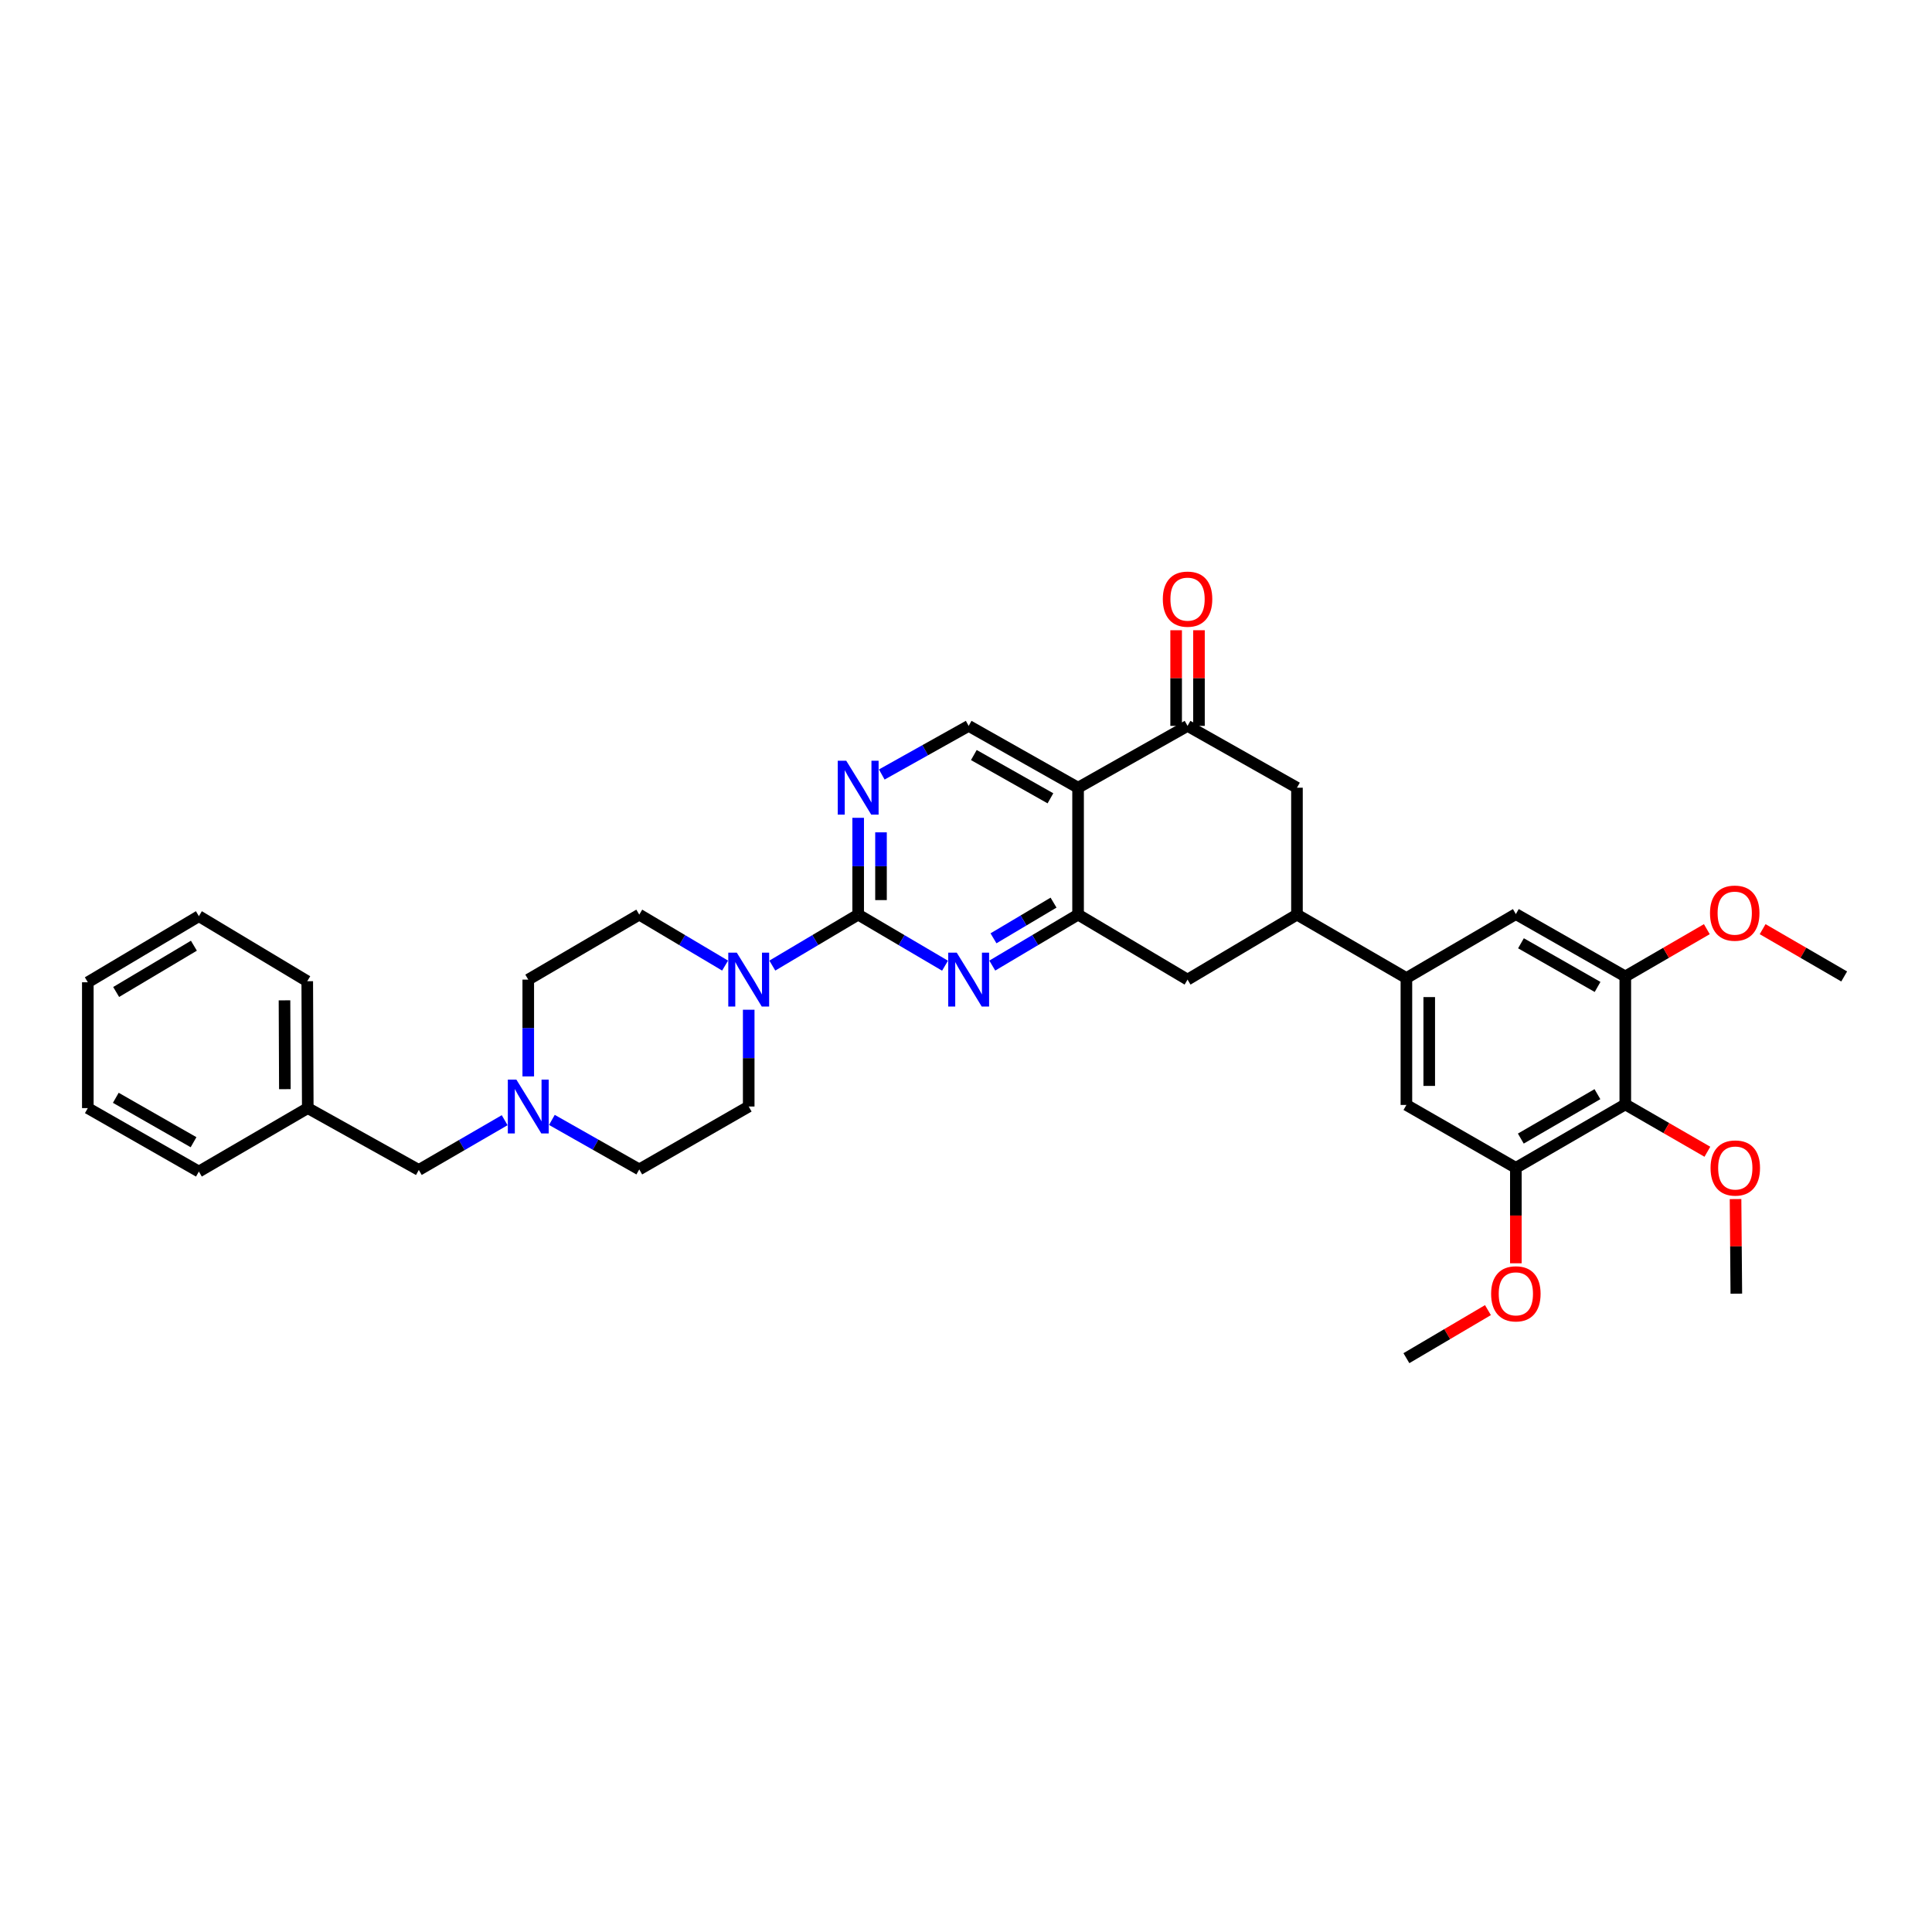 <?xml version='1.0' encoding='iso-8859-1'?>
<svg version='1.1' baseProfile='full'
              xmlns='http://www.w3.org/2000/svg'
                      xmlns:rdkit='http://www.rdkit.org/xml'
                      xmlns:xlink='http://www.w3.org/1999/xlink'
                  xml:space='preserve'
width='1000px' height='1000px' viewBox='0 0 1000 1000'>
<!-- END OF HEADER -->
<rect style='opacity:1.0;fill:#FFFFFF;stroke:none' width='1000' height='1000' x='0' y='0'> </rect>
<path class='bond-2' d='M 444.189,473.401 L 466.666,486.625' style='fill:none;fill-rule:evenodd;stroke:#000000;stroke-width:6px;stroke-linecap:butt;stroke-linejoin:miter;stroke-opacity:1' />
<path class='bond-2' d='M 466.666,486.625 L 489.143,499.849' style='fill:none;fill-rule:evenodd;stroke:#0000FF;stroke-width:6px;stroke-linecap:butt;stroke-linejoin:miter;stroke-opacity:1' />
<path class='bond-4' d='M 444.189,473.401 L 421.972,486.594' style='fill:none;fill-rule:evenodd;stroke:#000000;stroke-width:6px;stroke-linecap:butt;stroke-linejoin:miter;stroke-opacity:1' />
<path class='bond-4' d='M 421.972,486.594 L 399.755,499.788' style='fill:none;fill-rule:evenodd;stroke:#0000FF;stroke-width:6px;stroke-linecap:butt;stroke-linejoin:miter;stroke-opacity:1' />
<path class='bond-5' d='M 444.189,473.401 L 444.189,448.351' style='fill:none;fill-rule:evenodd;stroke:#000000;stroke-width:6px;stroke-linecap:butt;stroke-linejoin:miter;stroke-opacity:1' />
<path class='bond-5' d='M 444.189,448.351 L 444.189,423.302' style='fill:none;fill-rule:evenodd;stroke:#0000FF;stroke-width:6px;stroke-linecap:butt;stroke-linejoin:miter;stroke-opacity:1' />
<path class='bond-5' d='M 456.006,465.886 L 456.006,448.351' style='fill:none;fill-rule:evenodd;stroke:#000000;stroke-width:6px;stroke-linecap:butt;stroke-linejoin:miter;stroke-opacity:1' />
<path class='bond-5' d='M 456.006,448.351 L 456.006,430.817' style='fill:none;fill-rule:evenodd;stroke:#0000FF;stroke-width:6px;stroke-linecap:butt;stroke-linejoin:miter;stroke-opacity:1' />
<path class='bond-0' d='M 558.011,407.715 L 501.379,375.716' style='fill:none;fill-rule:evenodd;stroke:#000000;stroke-width:6px;stroke-linecap:butt;stroke-linejoin:miter;stroke-opacity:1' />
<path class='bond-0' d='M 543.702,413.204 L 504.06,390.805' style='fill:none;fill-rule:evenodd;stroke:#000000;stroke-width:6px;stroke-linecap:butt;stroke-linejoin:miter;stroke-opacity:1' />
<path class='bond-3' d='M 558.011,407.715 L 614.675,375.716' style='fill:none;fill-rule:evenodd;stroke:#000000;stroke-width:6px;stroke-linecap:butt;stroke-linejoin:miter;stroke-opacity:1' />
<path class='bond-35' d='M 558.011,407.715 L 558.011,473.401' style='fill:none;fill-rule:evenodd;stroke:#000000;stroke-width:6px;stroke-linecap:butt;stroke-linejoin:miter;stroke-opacity:1' />
<path class='bond-1' d='M 558.011,473.401 L 535.806,486.593' style='fill:none;fill-rule:evenodd;stroke:#000000;stroke-width:6px;stroke-linecap:butt;stroke-linejoin:miter;stroke-opacity:1' />
<path class='bond-1' d='M 535.806,486.593 L 513.602,499.785' style='fill:none;fill-rule:evenodd;stroke:#0000FF;stroke-width:6px;stroke-linecap:butt;stroke-linejoin:miter;stroke-opacity:1' />
<path class='bond-1' d='M 545.313,467.199 L 529.77,476.433' style='fill:none;fill-rule:evenodd;stroke:#000000;stroke-width:6px;stroke-linecap:butt;stroke-linejoin:miter;stroke-opacity:1' />
<path class='bond-1' d='M 529.77,476.433 L 514.227,485.668' style='fill:none;fill-rule:evenodd;stroke:#0000FF;stroke-width:6px;stroke-linecap:butt;stroke-linejoin:miter;stroke-opacity:1' />
<path class='bond-12' d='M 558.011,473.401 L 614.675,507.047' style='fill:none;fill-rule:evenodd;stroke:#000000;stroke-width:6px;stroke-linecap:butt;stroke-linejoin:miter;stroke-opacity:1' />
<path class='bond-13' d='M 614.675,375.716 L 671.307,407.715' style='fill:none;fill-rule:evenodd;stroke:#000000;stroke-width:6px;stroke-linecap:butt;stroke-linejoin:miter;stroke-opacity:1' />
<path class='bond-17' d='M 620.584,375.716 L 620.584,350.962' style='fill:none;fill-rule:evenodd;stroke:#000000;stroke-width:6px;stroke-linecap:butt;stroke-linejoin:miter;stroke-opacity:1' />
<path class='bond-17' d='M 620.584,350.962 L 620.584,326.208' style='fill:none;fill-rule:evenodd;stroke:#FF0000;stroke-width:6px;stroke-linecap:butt;stroke-linejoin:miter;stroke-opacity:1' />
<path class='bond-17' d='M 608.767,375.716 L 608.767,350.962' style='fill:none;fill-rule:evenodd;stroke:#000000;stroke-width:6px;stroke-linecap:butt;stroke-linejoin:miter;stroke-opacity:1' />
<path class='bond-17' d='M 608.767,350.962 L 608.767,326.208' style='fill:none;fill-rule:evenodd;stroke:#FF0000;stroke-width:6px;stroke-linecap:butt;stroke-linejoin:miter;stroke-opacity:1' />
<path class='bond-18' d='M 375.307,499.787 L 353.093,486.594' style='fill:none;fill-rule:evenodd;stroke:#0000FF;stroke-width:6px;stroke-linecap:butt;stroke-linejoin:miter;stroke-opacity:1' />
<path class='bond-18' d='M 353.093,486.594 L 330.879,473.401' style='fill:none;fill-rule:evenodd;stroke:#000000;stroke-width:6px;stroke-linecap:butt;stroke-linejoin:miter;stroke-opacity:1' />
<path class='bond-19' d='M 387.531,522.634 L 387.531,547.684' style='fill:none;fill-rule:evenodd;stroke:#0000FF;stroke-width:6px;stroke-linecap:butt;stroke-linejoin:miter;stroke-opacity:1' />
<path class='bond-19' d='M 387.531,547.684 L 387.531,572.733' style='fill:none;fill-rule:evenodd;stroke:#000000;stroke-width:6px;stroke-linecap:butt;stroke-linejoin:miter;stroke-opacity:1' />
<path class='bond-11' d='M 456.404,400.881 L 478.891,388.298' style='fill:none;fill-rule:evenodd;stroke:#0000FF;stroke-width:6px;stroke-linecap:butt;stroke-linejoin:miter;stroke-opacity:1' />
<path class='bond-11' d='M 478.891,388.298 L 501.379,375.716' style='fill:none;fill-rule:evenodd;stroke:#000000;stroke-width:6px;stroke-linecap:butt;stroke-linejoin:miter;stroke-opacity:1' />
<path class='bond-6' d='M 841.249,571.636 L 784.604,604.476' style='fill:none;fill-rule:evenodd;stroke:#000000;stroke-width:6px;stroke-linecap:butt;stroke-linejoin:miter;stroke-opacity:1' />
<path class='bond-6' d='M 826.825,566.339 L 787.174,589.326' style='fill:none;fill-rule:evenodd;stroke:#000000;stroke-width:6px;stroke-linecap:butt;stroke-linejoin:miter;stroke-opacity:1' />
<path class='bond-23' d='M 841.249,571.636 L 862.493,583.89' style='fill:none;fill-rule:evenodd;stroke:#000000;stroke-width:6px;stroke-linecap:butt;stroke-linejoin:miter;stroke-opacity:1' />
<path class='bond-23' d='M 862.493,583.89 L 883.737,596.144' style='fill:none;fill-rule:evenodd;stroke:#FF0000;stroke-width:6px;stroke-linecap:butt;stroke-linejoin:miter;stroke-opacity:1' />
<path class='bond-38' d='M 841.249,571.636 L 841.249,505.413' style='fill:none;fill-rule:evenodd;stroke:#000000;stroke-width:6px;stroke-linecap:butt;stroke-linejoin:miter;stroke-opacity:1' />
<path class='bond-7' d='M 727.952,506.24 L 671.307,473.401' style='fill:none;fill-rule:evenodd;stroke:#000000;stroke-width:6px;stroke-linecap:butt;stroke-linejoin:miter;stroke-opacity:1' />
<path class='bond-14' d='M 727.952,506.24 L 784.604,473.131' style='fill:none;fill-rule:evenodd;stroke:#000000;stroke-width:6px;stroke-linecap:butt;stroke-linejoin:miter;stroke-opacity:1' />
<path class='bond-15' d='M 727.952,506.24 L 727.952,571.919' style='fill:none;fill-rule:evenodd;stroke:#000000;stroke-width:6px;stroke-linecap:butt;stroke-linejoin:miter;stroke-opacity:1' />
<path class='bond-15' d='M 739.77,516.092 L 739.77,562.067' style='fill:none;fill-rule:evenodd;stroke:#000000;stroke-width:6px;stroke-linecap:butt;stroke-linejoin:miter;stroke-opacity:1' />
<path class='bond-8' d='M 671.307,473.401 L 614.675,507.047' style='fill:none;fill-rule:evenodd;stroke:#000000;stroke-width:6px;stroke-linecap:butt;stroke-linejoin:miter;stroke-opacity:1' />
<path class='bond-37' d='M 671.307,473.401 L 671.307,407.715' style='fill:none;fill-rule:evenodd;stroke:#000000;stroke-width:6px;stroke-linecap:butt;stroke-linejoin:miter;stroke-opacity:1' />
<path class='bond-9' d='M 784.604,604.476 L 727.952,571.919' style='fill:none;fill-rule:evenodd;stroke:#000000;stroke-width:6px;stroke-linecap:butt;stroke-linejoin:miter;stroke-opacity:1' />
<path class='bond-25' d='M 784.604,604.476 L 784.604,629.174' style='fill:none;fill-rule:evenodd;stroke:#000000;stroke-width:6px;stroke-linecap:butt;stroke-linejoin:miter;stroke-opacity:1' />
<path class='bond-25' d='M 784.604,629.174 L 784.604,653.873' style='fill:none;fill-rule:evenodd;stroke:#FF0000;stroke-width:6px;stroke-linecap:butt;stroke-linejoin:miter;stroke-opacity:1' />
<path class='bond-10' d='M 841.249,505.413 L 784.604,473.131' style='fill:none;fill-rule:evenodd;stroke:#000000;stroke-width:6px;stroke-linecap:butt;stroke-linejoin:miter;stroke-opacity:1' />
<path class='bond-10' d='M 826.901,510.838 L 787.249,488.241' style='fill:none;fill-rule:evenodd;stroke:#000000;stroke-width:6px;stroke-linecap:butt;stroke-linejoin:miter;stroke-opacity:1' />
<path class='bond-24' d='M 841.249,505.413 L 862.352,493.174' style='fill:none;fill-rule:evenodd;stroke:#000000;stroke-width:6px;stroke-linecap:butt;stroke-linejoin:miter;stroke-opacity:1' />
<path class='bond-24' d='M 862.352,493.174 L 883.455,480.935' style='fill:none;fill-rule:evenodd;stroke:#FF0000;stroke-width:6px;stroke-linecap:butt;stroke-linejoin:miter;stroke-opacity:1' />
<path class='bond-16' d='M 285.654,579.662 L 308.267,592.476' style='fill:none;fill-rule:evenodd;stroke:#0000FF;stroke-width:6px;stroke-linecap:butt;stroke-linejoin:miter;stroke-opacity:1' />
<path class='bond-16' d='M 308.267,592.476 L 330.879,605.29' style='fill:none;fill-rule:evenodd;stroke:#000000;stroke-width:6px;stroke-linecap:butt;stroke-linejoin:miter;stroke-opacity:1' />
<path class='bond-20' d='M 261.213,579.813 L 238.994,592.692' style='fill:none;fill-rule:evenodd;stroke:#0000FF;stroke-width:6px;stroke-linecap:butt;stroke-linejoin:miter;stroke-opacity:1' />
<path class='bond-20' d='M 238.994,592.692 L 216.775,605.572' style='fill:none;fill-rule:evenodd;stroke:#000000;stroke-width:6px;stroke-linecap:butt;stroke-linejoin:miter;stroke-opacity:1' />
<path class='bond-36' d='M 273.426,557.146 L 273.426,532.097' style='fill:none;fill-rule:evenodd;stroke:#0000FF;stroke-width:6px;stroke-linecap:butt;stroke-linejoin:miter;stroke-opacity:1' />
<path class='bond-36' d='M 273.426,532.097 L 273.426,507.047' style='fill:none;fill-rule:evenodd;stroke:#000000;stroke-width:6px;stroke-linecap:butt;stroke-linejoin:miter;stroke-opacity:1' />
<path class='bond-21' d='M 330.879,473.401 L 273.426,507.047' style='fill:none;fill-rule:evenodd;stroke:#000000;stroke-width:6px;stroke-linecap:butt;stroke-linejoin:miter;stroke-opacity:1' />
<path class='bond-22' d='M 387.531,572.733 L 330.879,605.29' style='fill:none;fill-rule:evenodd;stroke:#000000;stroke-width:6px;stroke-linecap:butt;stroke-linejoin:miter;stroke-opacity:1' />
<path class='bond-26' d='M 216.775,605.572 L 159.303,573.553' style='fill:none;fill-rule:evenodd;stroke:#000000;stroke-width:6px;stroke-linecap:butt;stroke-linejoin:miter;stroke-opacity:1' />
<path class='bond-27' d='M 898.316,620.64 L 898.519,645.121' style='fill:none;fill-rule:evenodd;stroke:#FF0000;stroke-width:6px;stroke-linecap:butt;stroke-linejoin:miter;stroke-opacity:1' />
<path class='bond-27' d='M 898.519,645.121 L 898.721,669.603' style='fill:none;fill-rule:evenodd;stroke:#000000;stroke-width:6px;stroke-linecap:butt;stroke-linejoin:miter;stroke-opacity:1' />
<path class='bond-28' d='M 912.333,480.934 L 933.439,493.173' style='fill:none;fill-rule:evenodd;stroke:#FF0000;stroke-width:6px;stroke-linecap:butt;stroke-linejoin:miter;stroke-opacity:1' />
<path class='bond-28' d='M 933.439,493.173 L 954.545,505.413' style='fill:none;fill-rule:evenodd;stroke:#000000;stroke-width:6px;stroke-linecap:butt;stroke-linejoin:miter;stroke-opacity:1' />
<path class='bond-29' d='M 770.158,678.116 L 749.055,690.552' style='fill:none;fill-rule:evenodd;stroke:#FF0000;stroke-width:6px;stroke-linecap:butt;stroke-linejoin:miter;stroke-opacity:1' />
<path class='bond-29' d='M 749.055,690.552 L 727.952,702.987' style='fill:none;fill-rule:evenodd;stroke:#000000;stroke-width:6px;stroke-linecap:butt;stroke-linejoin:miter;stroke-opacity:1' />
<path class='bond-30' d='M 159.303,573.553 L 159.033,507.875' style='fill:none;fill-rule:evenodd;stroke:#000000;stroke-width:6px;stroke-linecap:butt;stroke-linejoin:miter;stroke-opacity:1' />
<path class='bond-30' d='M 147.445,563.75 L 147.256,517.775' style='fill:none;fill-rule:evenodd;stroke:#000000;stroke-width:6px;stroke-linecap:butt;stroke-linejoin:miter;stroke-opacity:1' />
<path class='bond-31' d='M 159.303,573.553 L 102.94,606.393' style='fill:none;fill-rule:evenodd;stroke:#000000;stroke-width:6px;stroke-linecap:butt;stroke-linejoin:miter;stroke-opacity:1' />
<path class='bond-32' d='M 159.033,507.875 L 102.94,474.208' style='fill:none;fill-rule:evenodd;stroke:#000000;stroke-width:6px;stroke-linecap:butt;stroke-linejoin:miter;stroke-opacity:1' />
<path class='bond-33' d='M 102.94,606.393 L 45.455,573.553' style='fill:none;fill-rule:evenodd;stroke:#000000;stroke-width:6px;stroke-linecap:butt;stroke-linejoin:miter;stroke-opacity:1' />
<path class='bond-33' d='M 100.179,591.206 L 59.939,568.218' style='fill:none;fill-rule:evenodd;stroke:#000000;stroke-width:6px;stroke-linecap:butt;stroke-linejoin:miter;stroke-opacity:1' />
<path class='bond-39' d='M 102.94,474.208 L 45.455,508.426' style='fill:none;fill-rule:evenodd;stroke:#000000;stroke-width:6px;stroke-linecap:butt;stroke-linejoin:miter;stroke-opacity:1' />
<path class='bond-39' d='M 100.362,489.495 L 60.122,513.448' style='fill:none;fill-rule:evenodd;stroke:#000000;stroke-width:6px;stroke-linecap:butt;stroke-linejoin:miter;stroke-opacity:1' />
<path class='bond-34' d='M 45.455,573.553 L 45.455,508.426' style='fill:none;fill-rule:evenodd;stroke:#000000;stroke-width:6px;stroke-linecap:butt;stroke-linejoin:miter;stroke-opacity:1' />
<path  class='atom-3' d='M 495.214 493.103
L 504.353 507.875
Q 505.259 509.332, 506.716 511.971
Q 508.174 514.611, 508.253 514.768
L 508.253 493.103
L 511.955 493.103
L 511.955 520.992
L 508.134 520.992
L 498.326 504.842
Q 497.184 502.951, 495.962 500.784
Q 494.781 498.618, 494.426 497.948
L 494.426 520.992
L 490.802 520.992
L 490.802 493.103
L 495.214 493.103
' fill='#0000FF'/>
<path  class='atom-5' d='M 381.366 493.103
L 390.505 507.875
Q 391.411 509.332, 392.868 511.971
Q 394.326 514.611, 394.404 514.768
L 394.404 493.103
L 398.107 493.103
L 398.107 520.992
L 394.286 520.992
L 384.478 504.842
Q 383.335 502.951, 382.114 500.784
Q 380.933 498.618, 380.578 497.948
L 380.578 520.992
L 376.954 520.992
L 376.954 493.103
L 381.366 493.103
' fill='#0000FF'/>
<path  class='atom-6' d='M 438.024 393.771
L 447.163 408.542
Q 448.069 410, 449.526 412.639
Q 450.984 415.278, 451.063 415.436
L 451.063 393.771
L 454.765 393.771
L 454.765 421.66
L 450.944 421.66
L 441.136 405.509
Q 439.994 403.618, 438.772 401.452
Q 437.591 399.285, 437.236 398.616
L 437.236 421.66
L 433.612 421.66
L 433.612 393.771
L 438.024 393.771
' fill='#0000FF'/>
<path  class='atom-17' d='M 267.262 558.788
L 276.401 573.56
Q 277.307 575.018, 278.764 577.657
Q 280.222 580.296, 280.3 580.454
L 280.3 558.788
L 284.003 558.788
L 284.003 586.677
L 280.182 586.677
L 270.374 570.527
Q 269.231 568.636, 268.01 566.47
Q 266.828 564.303, 266.474 563.633
L 266.474 586.677
L 262.85 586.677
L 262.85 558.788
L 267.262 558.788
' fill='#0000FF'/>
<path  class='atom-18' d='M 601.873 310.109
Q 601.873 303.413, 605.182 299.671
Q 608.491 295.929, 614.675 295.929
Q 620.86 295.929, 624.169 299.671
Q 627.478 303.413, 627.478 310.109
Q 627.478 316.885, 624.129 320.745
Q 620.781 324.566, 614.675 324.566
Q 608.53 324.566, 605.182 320.745
Q 601.873 316.924, 601.873 310.109
M 614.675 321.415
Q 618.93 321.415, 621.214 318.579
Q 623.538 315.703, 623.538 310.109
Q 623.538 304.634, 621.214 301.877
Q 618.93 299.08, 614.675 299.08
Q 610.421 299.08, 608.097 301.837
Q 605.812 304.595, 605.812 310.109
Q 605.812 315.742, 608.097 318.579
Q 610.421 321.415, 614.675 321.415
' fill='#FF0000'/>
<path  class='atom-24' d='M 885.38 604.555
Q 885.38 597.858, 888.689 594.116
Q 891.998 590.374, 898.183 590.374
Q 904.367 590.374, 907.676 594.116
Q 910.985 597.858, 910.985 604.555
Q 910.985 611.33, 907.637 615.19
Q 904.288 619.011, 898.183 619.011
Q 892.038 619.011, 888.689 615.19
Q 885.38 611.369, 885.38 604.555
M 898.183 615.86
Q 902.437 615.86, 904.722 613.024
Q 907.046 610.148, 907.046 604.555
Q 907.046 599.079, 904.722 596.322
Q 902.437 593.525, 898.183 593.525
Q 893.928 593.525, 891.604 596.282
Q 889.32 599.04, 889.32 604.555
Q 889.32 610.188, 891.604 613.024
Q 893.928 615.86, 898.183 615.86
' fill='#FF0000'/>
<path  class='atom-25' d='M 885.092 472.639
Q 885.092 465.942, 888.401 462.2
Q 891.709 458.458, 897.894 458.458
Q 904.078 458.458, 907.387 462.2
Q 910.696 465.942, 910.696 472.639
Q 910.696 479.414, 907.348 483.275
Q 904 487.096, 897.894 487.096
Q 891.749 487.096, 888.401 483.275
Q 885.092 479.454, 885.092 472.639
M 897.894 483.944
Q 902.148 483.944, 904.433 481.108
Q 906.757 478.233, 906.757 472.639
Q 906.757 467.164, 904.433 464.406
Q 902.148 461.609, 897.894 461.609
Q 893.64 461.609, 891.315 464.367
Q 889.031 467.124, 889.031 472.639
Q 889.031 478.272, 891.315 481.108
Q 893.64 483.944, 897.894 483.944
' fill='#FF0000'/>
<path  class='atom-26' d='M 771.802 669.682
Q 771.802 662.985, 775.11 659.243
Q 778.419 655.501, 784.604 655.501
Q 790.788 655.501, 794.097 659.243
Q 797.406 662.985, 797.406 669.682
Q 797.406 676.457, 794.058 680.318
Q 790.71 684.139, 784.604 684.139
Q 778.459 684.139, 775.11 680.318
Q 771.802 676.497, 771.802 669.682
M 784.604 680.987
Q 788.858 680.987, 791.143 678.151
Q 793.467 675.276, 793.467 669.682
Q 793.467 664.207, 791.143 661.449
Q 788.858 658.652, 784.604 658.652
Q 780.35 658.652, 778.025 661.41
Q 775.741 664.167, 775.741 669.682
Q 775.741 675.315, 778.025 678.151
Q 780.35 680.987, 784.604 680.987
' fill='#FF0000'/>
</svg>
